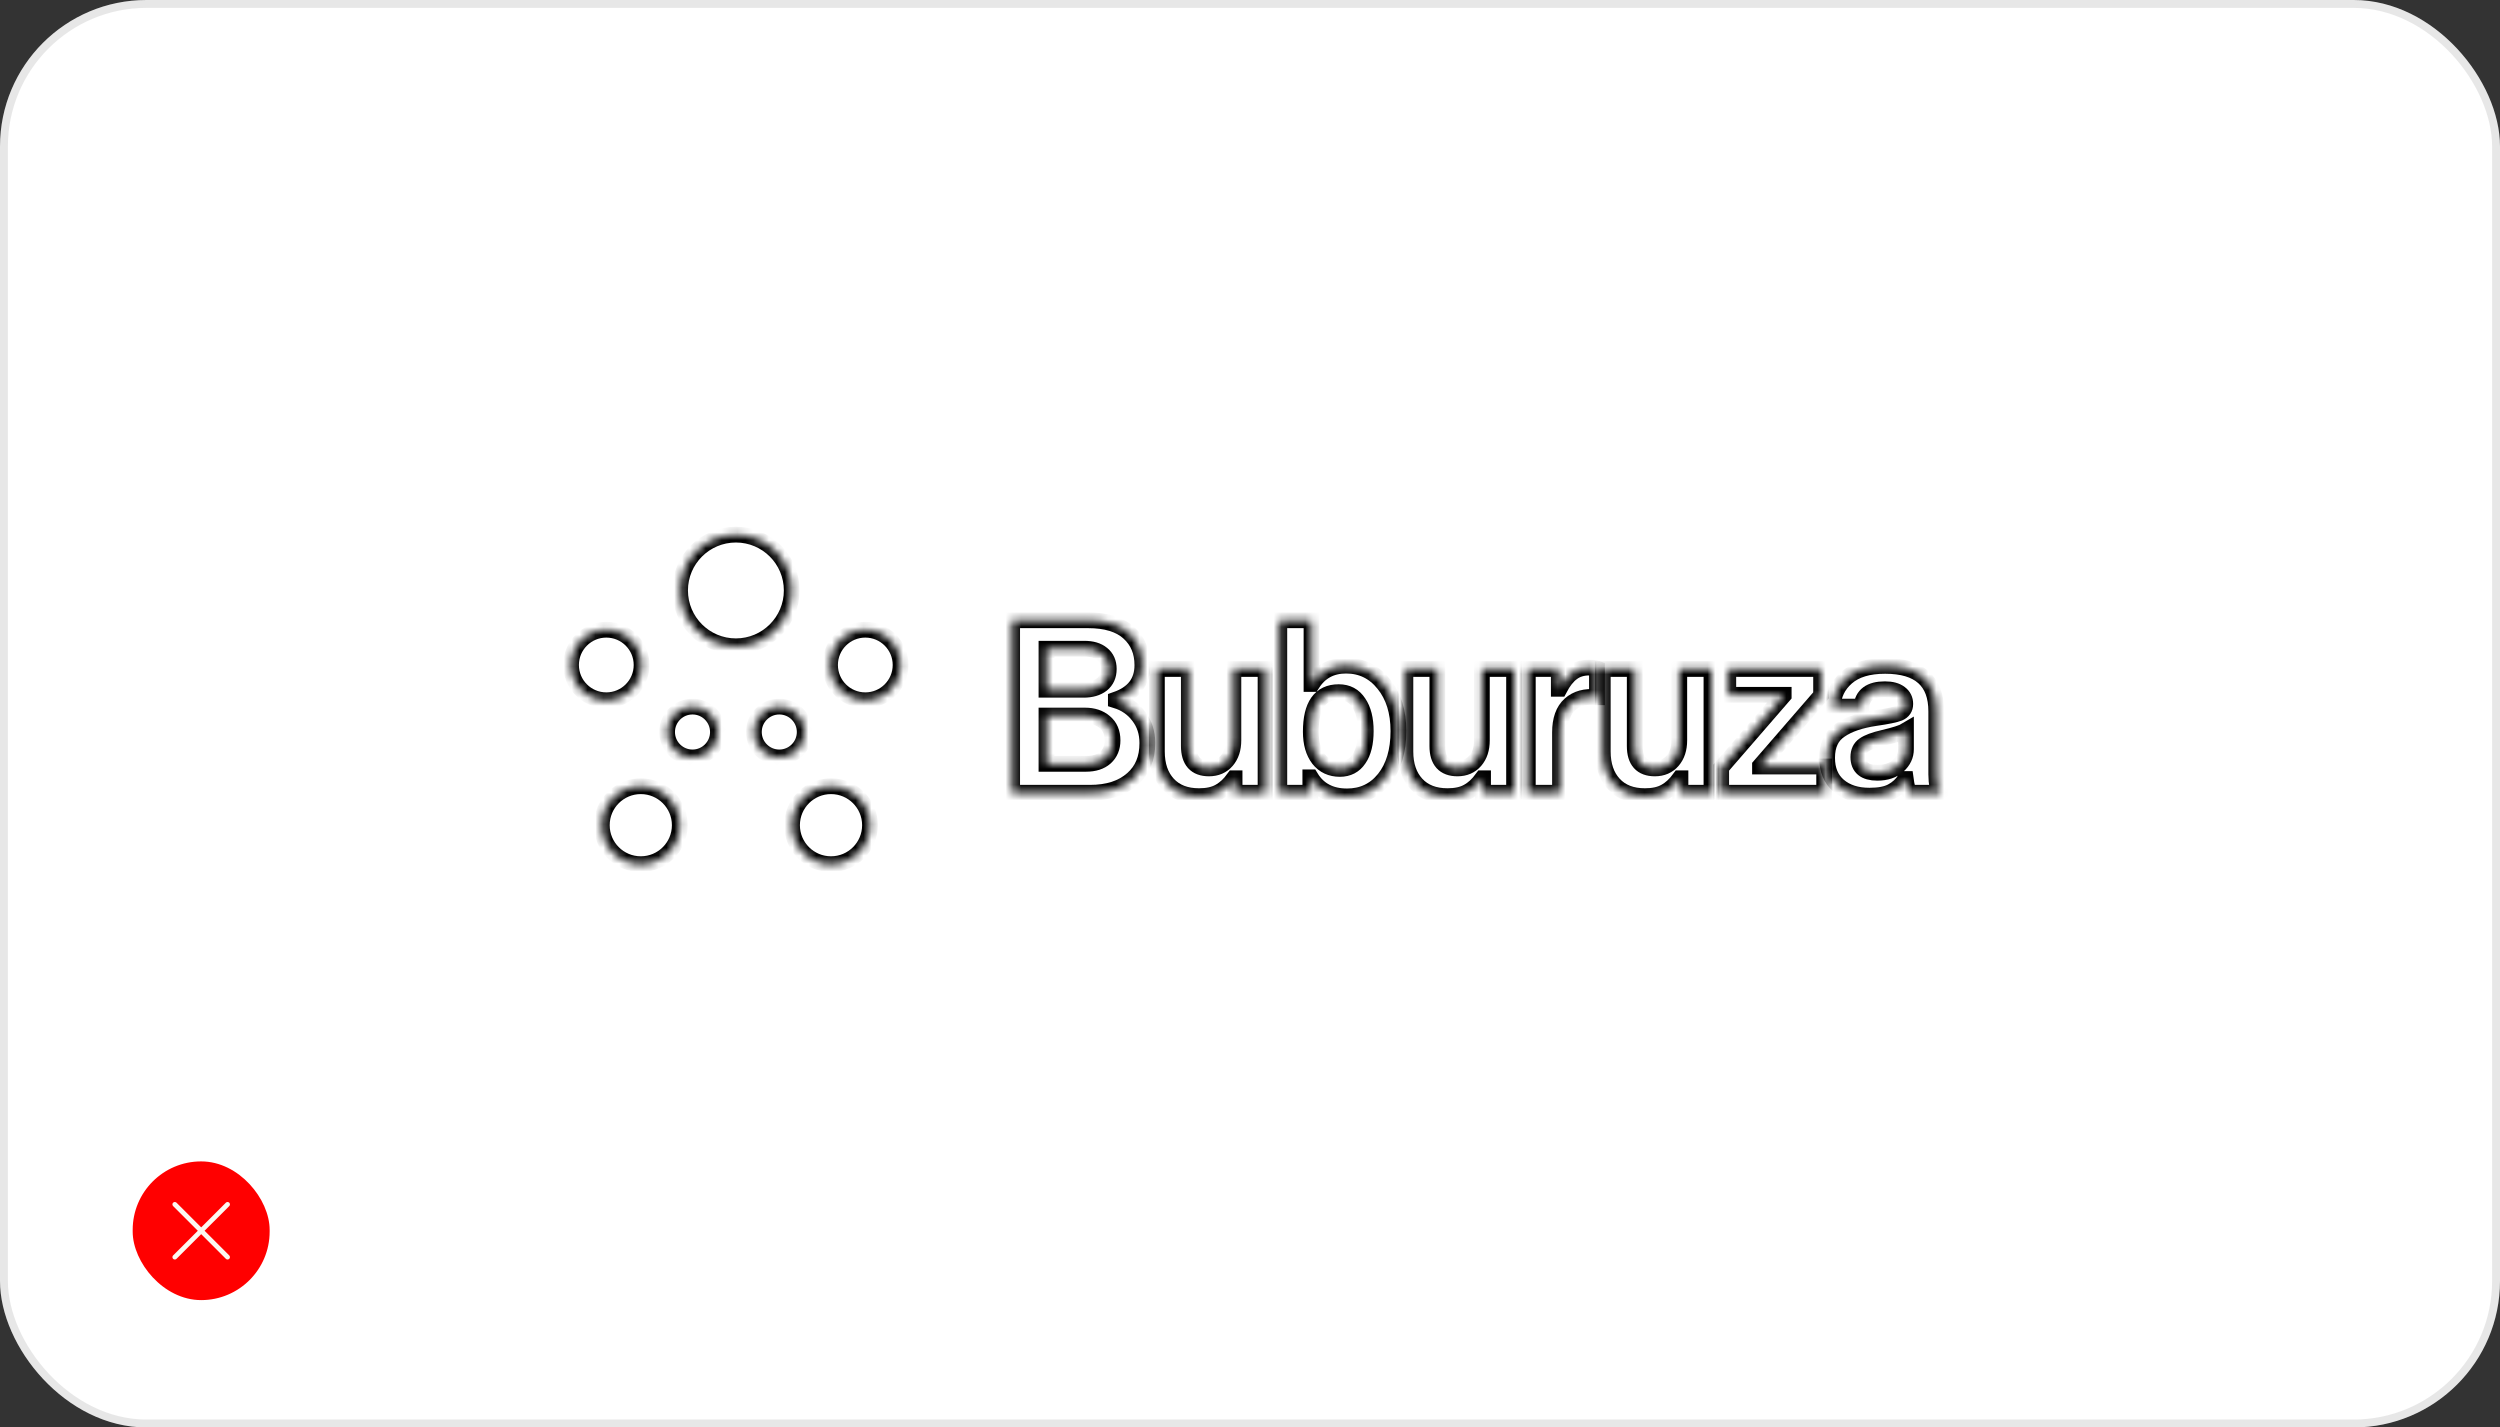 <svg width="317" height="181" viewBox="0 0 317 181" fill="none" xmlns="http://www.w3.org/2000/svg">
<rect x="0" y="0" width="317" height="181" fill="#333333" stroke="none"/>
<rect width="317" height="181" rx="18.573" fill="white"/>
<rect x="0.5" y="0.5" width="316" height="180" rx="18.073" stroke="#0F0F0F" stroke-opacity="0.1"/>
<mask id="path-3-inside-1_10967_32853" fill="white">
<path d="M81.353 84.32C81.353 86.791 79.351 88.794 76.88 88.794C74.409 88.794 72.406 86.791 72.406 84.32C72.406 81.85 74.409 79.847 76.88 79.847C79.351 79.847 81.353 81.85 81.353 84.32Z"/>
<path d="M114.195 84.32C114.195 86.791 112.192 88.794 109.721 88.794C107.25 88.794 105.247 86.791 105.247 84.32C105.247 81.85 107.25 79.847 109.721 79.847C112.192 79.847 114.195 81.85 114.195 84.32Z"/>
<path d="M100.392 74.87C100.392 78.78 97.222 81.95 93.312 81.95C89.402 81.95 86.232 78.78 86.232 74.87C86.232 70.96 89.402 67.79 93.312 67.79C97.222 67.79 100.392 70.96 100.392 74.87Z"/>
<path d="M91.034 92.819C91.034 94.599 89.591 96.043 87.81 96.043C86.029 96.043 84.586 94.599 84.586 92.819C84.586 91.038 86.029 89.595 87.81 89.595C89.591 89.595 91.034 91.038 91.034 92.819Z"/>
<path d="M102.038 92.819C102.038 94.599 100.595 96.043 98.814 96.043C97.034 96.043 95.59 94.599 95.59 92.819C95.59 91.038 97.034 89.595 98.814 89.595C100.595 89.595 102.038 91.038 102.038 92.819Z"/>
<path d="M86.197 104.635C86.197 107.365 83.983 109.578 81.253 109.578C78.522 109.578 76.309 107.365 76.309 104.635C76.309 101.904 78.522 99.691 81.253 99.691C83.983 99.691 86.197 101.904 86.197 104.635Z"/>
<path d="M110.315 104.635C110.315 107.365 108.102 109.578 105.371 109.578C102.641 109.578 100.428 107.365 100.428 104.635C100.428 101.904 102.641 99.691 105.371 99.691C108.102 99.691 110.315 101.904 110.315 104.635Z"/>
<path d="M128.339 100.525V78.648H137.947C140.25 78.648 141.981 79.178 143.142 80.239C144.283 81.279 144.854 82.646 144.854 84.339C144.854 86.481 143.733 87.939 141.491 88.714V88.806C142.692 89.173 143.653 89.836 144.373 90.795C145.114 91.754 145.484 92.896 145.484 94.222C145.484 96.16 144.854 97.679 143.593 98.781C142.291 99.943 140.49 100.525 138.188 100.525H128.339ZM132.693 90.734V96.853H137.707C138.748 96.853 139.569 96.588 140.169 96.058C140.77 95.507 141.07 94.783 141.07 93.885C141.07 92.886 140.74 92.111 140.079 91.56C139.439 91.009 138.608 90.734 137.587 90.734H132.693ZM132.693 87.46H137.407C138.368 87.46 139.139 87.235 139.719 86.787C140.3 86.317 140.59 85.665 140.59 84.828C140.59 84.012 140.31 83.38 139.749 82.931C139.209 82.483 138.458 82.258 137.497 82.258H132.693V87.46Z"/>
<path d="M160.475 100.525H156.542V98.689H156.452C155.891 99.464 155.271 100.035 154.59 100.402C153.929 100.77 153.079 100.953 152.038 100.953C150.356 100.953 149.045 100.443 148.104 99.423C147.163 98.403 146.693 97.026 146.693 95.293V84.828H150.746V94.589C150.746 96.486 151.597 97.434 153.299 97.434C154.24 97.434 154.99 97.108 155.551 96.455C156.111 95.803 156.392 94.946 156.392 93.885V84.828H160.475V100.525Z"/>
<path d="M170.804 100.984C168.722 100.984 167.19 100.178 166.21 98.567H166.149V100.525H162.216V78.648H166.3V86.725H166.39C167.371 85.175 168.802 84.4 170.684 84.4C172.625 84.4 174.217 85.175 175.458 86.725C176.699 88.255 177.32 90.244 177.32 92.692C177.32 95.221 176.719 97.241 175.518 98.75C174.317 100.239 172.745 100.984 170.804 100.984ZM169.903 97.496C170.944 97.496 171.745 97.078 172.305 96.241C172.886 95.405 173.176 94.222 173.176 92.692C173.176 91.182 172.876 89.989 172.275 89.112C171.694 88.215 170.854 87.766 169.753 87.766C167.391 87.766 166.21 89.438 166.21 92.784C166.21 94.232 166.54 95.384 167.2 96.241C167.861 97.078 168.762 97.496 169.903 97.496Z"/>
<path d="M191.985 100.525H188.051V98.689H187.961C187.401 99.464 186.78 100.035 186.1 100.402C185.439 100.77 184.588 100.953 183.547 100.953C181.866 100.953 180.555 100.443 179.614 99.423C178.673 98.403 178.203 97.026 178.203 95.293V84.828H182.256V94.589C182.256 96.486 183.107 97.434 184.808 97.434C185.749 97.434 186.5 97.108 187.061 96.455C187.621 95.803 187.901 94.946 187.901 93.885V84.828H191.985V100.525Z"/>
<path d="M197.659 84.828V87.337H197.749C198.23 86.419 198.76 85.746 199.341 85.318C199.921 84.869 200.652 84.645 201.533 84.645C201.953 84.645 202.273 84.686 202.494 84.767V88.408H202.403C201.022 88.266 199.911 88.571 199.07 89.326C198.23 90.081 197.809 91.264 197.809 92.876V100.525H193.726V84.828H197.659Z"/>
<path d="M217.014 100.525H213.081V98.689H212.991C212.43 99.464 211.81 100.035 211.129 100.402C210.468 100.77 209.618 100.953 208.577 100.953C206.895 100.953 205.584 100.443 204.643 99.423C203.702 98.403 203.232 97.026 203.232 95.293V84.828H207.285V94.589C207.285 96.486 208.136 97.434 209.838 97.434C210.779 97.434 211.529 97.108 212.09 96.455C212.65 95.803 212.931 94.946 212.931 93.885V84.828H217.014V100.525Z"/>
<path d="M218.244 100.525V97.343L226.172 88.194V88.102H219.145V84.828H230.916V88.163L223.169 97.098V97.19H231.306V100.525H218.244Z"/>
<path d="M242.126 100.525C241.926 100.26 241.766 99.678 241.646 98.781H241.586C241.146 99.454 240.585 99.974 239.904 100.341C239.224 100.708 238.273 100.892 237.052 100.892C235.43 100.892 234.129 100.474 233.148 99.637C232.168 98.801 231.677 97.618 231.677 96.088C231.677 94.497 232.218 93.334 233.299 92.6C234.379 91.845 235.901 91.325 237.863 91.04C239.304 90.836 240.285 90.632 240.805 90.428C241.326 90.203 241.586 89.816 241.586 89.265C241.586 88.694 241.366 88.245 240.925 87.919C240.485 87.572 239.844 87.398 239.004 87.398C237.142 87.398 236.151 88.133 236.031 89.602H232.398C232.458 88.112 233.048 86.878 234.169 85.899C235.29 84.92 236.912 84.431 239.034 84.431C243.358 84.431 245.52 86.358 245.52 90.213V98.199C245.52 99.382 245.7 100.107 246.06 100.372V100.525H242.126ZM238.043 97.985C239.164 97.985 240.045 97.689 240.685 97.098C241.346 96.506 241.676 95.803 241.676 94.987V92.631C241.236 92.896 240.285 93.202 238.824 93.549C237.662 93.814 236.842 94.12 236.361 94.466C235.881 94.793 235.641 95.303 235.641 95.996C235.641 97.322 236.441 97.985 238.043 97.985Z"/>
</mask>
<path d="M81.353 84.32C81.353 86.791 79.351 88.794 76.88 88.794C74.409 88.794 72.406 86.791 72.406 84.32C72.406 81.85 74.409 79.847 76.88 79.847C79.351 79.847 81.353 81.85 81.353 84.32Z" stroke="black" stroke-width="2" mask="url(#path-3-inside-1_10967_32853)"/>
<path d="M114.195 84.32C114.195 86.791 112.192 88.794 109.721 88.794C107.25 88.794 105.247 86.791 105.247 84.32C105.247 81.85 107.25 79.847 109.721 79.847C112.192 79.847 114.195 81.85 114.195 84.32Z" stroke="black" stroke-width="2" mask="url(#path-3-inside-1_10967_32853)"/>
<path d="M100.392 74.87C100.392 78.78 97.222 81.95 93.312 81.95C89.402 81.95 86.232 78.78 86.232 74.87C86.232 70.96 89.402 67.79 93.312 67.79C97.222 67.79 100.392 70.96 100.392 74.87Z" stroke="black" stroke-width="2" mask="url(#path-3-inside-1_10967_32853)"/>
<path d="M91.034 92.819C91.034 94.599 89.591 96.043 87.81 96.043C86.029 96.043 84.586 94.599 84.586 92.819C84.586 91.038 86.029 89.595 87.81 89.595C89.591 89.595 91.034 91.038 91.034 92.819Z" stroke="black" stroke-width="2" mask="url(#path-3-inside-1_10967_32853)"/>
<path d="M102.038 92.819C102.038 94.599 100.595 96.043 98.814 96.043C97.034 96.043 95.59 94.599 95.59 92.819C95.59 91.038 97.034 89.595 98.814 89.595C100.595 89.595 102.038 91.038 102.038 92.819Z" stroke="black" stroke-width="2" mask="url(#path-3-inside-1_10967_32853)"/>
<path d="M86.197 104.635C86.197 107.365 83.983 109.578 81.253 109.578C78.522 109.578 76.309 107.365 76.309 104.635C76.309 101.904 78.522 99.691 81.253 99.691C83.983 99.691 86.197 101.904 86.197 104.635Z" stroke="black" stroke-width="2" mask="url(#path-3-inside-1_10967_32853)"/>
<path d="M110.315 104.635C110.315 107.365 108.102 109.578 105.371 109.578C102.641 109.578 100.428 107.365 100.428 104.635C100.428 101.904 102.641 99.691 105.371 99.691C108.102 99.691 110.315 101.904 110.315 104.635Z" stroke="black" stroke-width="2" mask="url(#path-3-inside-1_10967_32853)"/>
<path d="M128.339 100.525V78.648H137.947C140.25 78.648 141.981 79.178 143.142 80.239C144.283 81.279 144.854 82.646 144.854 84.339C144.854 86.481 143.733 87.939 141.491 88.714V88.806C142.692 89.173 143.653 89.836 144.373 90.795C145.114 91.754 145.484 92.896 145.484 94.222C145.484 96.16 144.854 97.679 143.593 98.781C142.291 99.943 140.49 100.525 138.188 100.525H128.339ZM132.693 90.734V96.853H137.707C138.748 96.853 139.569 96.588 140.169 96.058C140.77 95.507 141.07 94.783 141.07 93.885C141.07 92.886 140.74 92.111 140.079 91.56C139.439 91.009 138.608 90.734 137.587 90.734H132.693ZM132.693 87.46H137.407C138.368 87.46 139.139 87.235 139.719 86.787C140.3 86.317 140.59 85.665 140.59 84.828C140.59 84.012 140.31 83.38 139.749 82.931C139.209 82.483 138.458 82.258 137.497 82.258H132.693V87.46Z" stroke="black" stroke-width="2" mask="url(#path-3-inside-1_10967_32853)"/>
<path d="M160.475 100.525H156.542V98.689H156.452C155.891 99.464 155.271 100.035 154.59 100.402C153.929 100.77 153.079 100.953 152.038 100.953C150.356 100.953 149.045 100.443 148.104 99.423C147.163 98.403 146.693 97.026 146.693 95.293V84.828H150.746V94.589C150.746 96.486 151.597 97.434 153.299 97.434C154.24 97.434 154.99 97.108 155.551 96.455C156.111 95.803 156.392 94.946 156.392 93.885V84.828H160.475V100.525Z" stroke="black" stroke-width="2" mask="url(#path-3-inside-1_10967_32853)"/>
<path d="M170.804 100.984C168.722 100.984 167.19 100.178 166.21 98.567H166.149V100.525H162.216V78.648H166.3V86.725H166.39C167.371 85.175 168.802 84.4 170.684 84.4C172.625 84.4 174.217 85.175 175.458 86.725C176.699 88.255 177.32 90.244 177.32 92.692C177.32 95.221 176.719 97.241 175.518 98.75C174.317 100.239 172.745 100.984 170.804 100.984ZM169.903 97.496C170.944 97.496 171.745 97.078 172.305 96.241C172.886 95.405 173.176 94.222 173.176 92.692C173.176 91.182 172.876 89.989 172.275 89.112C171.694 88.215 170.854 87.766 169.753 87.766C167.391 87.766 166.21 89.438 166.21 92.784C166.21 94.232 166.54 95.384 167.2 96.241C167.861 97.078 168.762 97.496 169.903 97.496Z" stroke="black" stroke-width="2" mask="url(#path-3-inside-1_10967_32853)"/>
<path d="M191.985 100.525H188.051V98.689H187.961C187.401 99.464 186.78 100.035 186.1 100.402C185.439 100.77 184.588 100.953 183.547 100.953C181.866 100.953 180.555 100.443 179.614 99.423C178.673 98.403 178.203 97.026 178.203 95.293V84.828H182.256V94.589C182.256 96.486 183.107 97.434 184.808 97.434C185.749 97.434 186.5 97.108 187.061 96.455C187.621 95.803 187.901 94.946 187.901 93.885V84.828H191.985V100.525Z" stroke="black" stroke-width="2" mask="url(#path-3-inside-1_10967_32853)"/>
<path d="M197.659 84.828V87.337H197.749C198.23 86.419 198.76 85.746 199.341 85.318C199.921 84.869 200.652 84.645 201.533 84.645C201.953 84.645 202.273 84.686 202.494 84.767V88.408H202.403C201.022 88.266 199.911 88.571 199.07 89.326C198.23 90.081 197.809 91.264 197.809 92.876V100.525H193.726V84.828H197.659Z" stroke="black" stroke-width="2" mask="url(#path-3-inside-1_10967_32853)"/>
<path d="M217.014 100.525H213.081V98.689H212.991C212.43 99.464 211.81 100.035 211.129 100.402C210.468 100.77 209.618 100.953 208.577 100.953C206.895 100.953 205.584 100.443 204.643 99.423C203.702 98.403 203.232 97.026 203.232 95.293V84.828H207.285V94.589C207.285 96.486 208.136 97.434 209.838 97.434C210.779 97.434 211.529 97.108 212.09 96.455C212.65 95.803 212.931 94.946 212.931 93.885V84.828H217.014V100.525Z" stroke="black" stroke-width="2" mask="url(#path-3-inside-1_10967_32853)"/>
<path d="M218.244 100.525V97.343L226.172 88.194V88.102H219.145V84.828H230.916V88.163L223.169 97.098V97.19H231.306V100.525H218.244Z" stroke="black" stroke-width="2" mask="url(#path-3-inside-1_10967_32853)"/>
<path d="M242.126 100.525C241.926 100.26 241.766 99.678 241.646 98.781H241.586C241.146 99.454 240.585 99.974 239.904 100.341C239.224 100.708 238.273 100.892 237.052 100.892C235.43 100.892 234.129 100.474 233.148 99.637C232.168 98.801 231.677 97.618 231.677 96.088C231.677 94.497 232.218 93.334 233.299 92.6C234.379 91.845 235.901 91.325 237.863 91.04C239.304 90.836 240.285 90.632 240.805 90.428C241.326 90.203 241.586 89.816 241.586 89.265C241.586 88.694 241.366 88.245 240.925 87.919C240.485 87.572 239.844 87.398 239.004 87.398C237.142 87.398 236.151 88.133 236.031 89.602H232.398C232.458 88.112 233.048 86.878 234.169 85.899C235.29 84.92 236.912 84.431 239.034 84.431C243.358 84.431 245.52 86.358 245.52 90.213V98.199C245.52 99.382 245.7 100.107 246.06 100.372V100.525H242.126ZM238.043 97.985C239.164 97.985 240.045 97.689 240.685 97.098C241.346 96.506 241.676 95.803 241.676 94.987V92.631C241.236 92.896 240.285 93.202 238.824 93.549C237.662 93.814 236.842 94.12 236.361 94.466C235.881 94.793 235.641 95.303 235.641 95.996C235.641 97.322 236.441 97.985 238.043 97.985Z" stroke="black" stroke-width="2" mask="url(#path-3-inside-1_10967_32853)"/>
<rect x="16.824" y="147.266" width="17.367" height="17.588" rx="8.684" fill="#FF0000"/>
<path d="M21.917 152.544L21.952 152.502C22.058 152.397 22.222 152.385 22.34 152.467L22.382 152.502L25.51 155.63L28.639 152.502C28.744 152.397 28.908 152.385 29.026 152.467L29.069 152.502C29.174 152.608 29.186 152.771 29.104 152.89L29.069 152.932L25.94 156.06L29.069 159.189C29.174 159.294 29.186 159.458 29.104 159.576L29.069 159.618C28.963 159.724 28.799 159.736 28.681 159.654L28.639 159.618L25.51 156.49L22.382 159.618C22.277 159.724 22.113 159.736 21.994 159.654L21.952 159.618C21.847 159.513 21.835 159.349 21.917 159.231L21.952 159.189L25.081 156.06L21.952 152.932C21.847 152.826 21.835 152.663 21.917 152.544Z" fill="#FCF8F1"/>
</svg>
